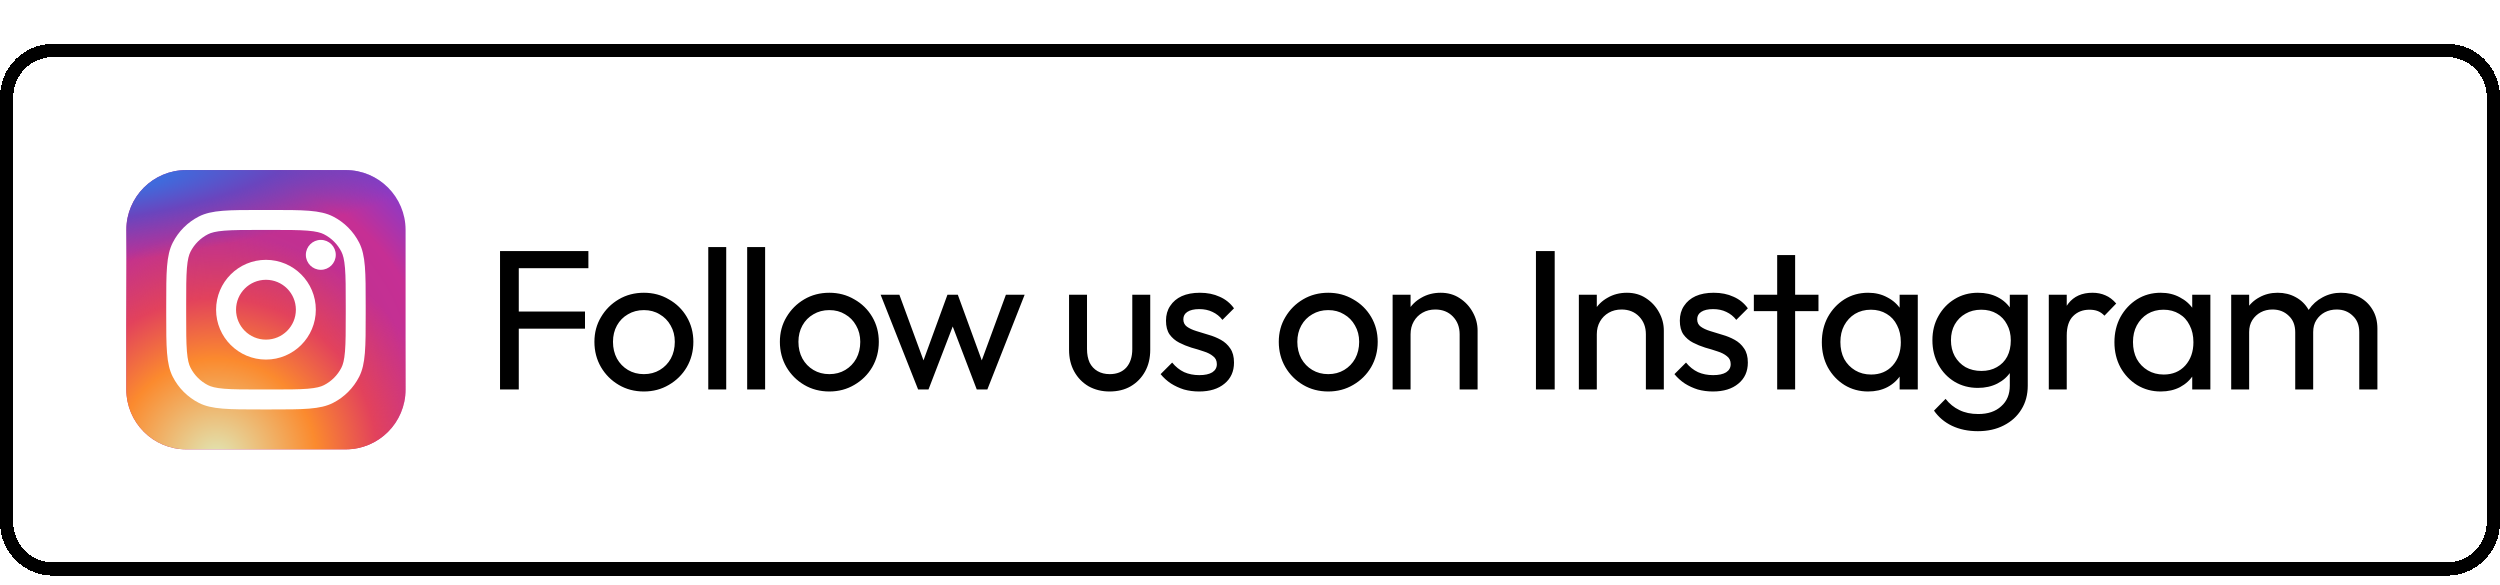 <svg width="188" height="44" viewBox="0 0 188 44" fill="none" xmlns="http://www.w3.org/2000/svg">
<g filter="url(#filter0_d_798_4582)">
<path d="M0 4.29C0 2.081 1.791 0.29 4 0.29H184C186.209 0.29 188 2.081 188 4.29V36.29C188 38.499 186.209 40.29 184 40.29H4C1.791 40.29 0 38.499 0 36.29V4.29Z" fill="white" shape-rendering="crispEdges"/>
<path d="M4 0.79H184C185.933 0.79 187.5 2.357 187.5 4.29V36.29C187.5 38.223 185.933 39.79 184 39.79H4C2.067 39.79 0.5 38.223 0.5 36.29V4.29C0.5 2.357 2.067 0.79 4 0.79Z" stroke="black" shape-rendering="crispEdges"/>
<path d="M26 9.79H14C11.515 9.79 9.5 11.805 9.5 14.29V26.29C9.5 28.775 11.515 30.79 14 30.79H26C28.485 30.79 30.5 28.775 30.5 26.29V14.29C30.5 11.805 28.485 9.79 26 9.79Z" fill="url(#paint0_radial_798_4582)"/>
<path d="M26 9.79H14C11.515 9.79 9.5 11.805 9.5 14.29V26.29C9.5 28.775 11.515 30.79 14 30.79H26C28.485 30.79 30.5 28.775 30.5 26.29V14.29C30.5 11.805 28.485 9.79 26 9.79Z" fill="url(#paint1_radial_798_4582)"/>
<path d="M26 9.79H14C11.515 9.79 9.5 11.805 9.5 14.29V26.29C9.5 28.775 11.515 30.79 14 30.79H26C28.485 30.79 30.5 28.775 30.5 26.29V14.29C30.5 11.805 28.485 9.79 26 9.79Z" fill="url(#paint2_radial_798_4582)"/>
<path d="M25.25 16.165C25.25 16.786 24.746 17.29 24.125 17.29C23.504 17.29 23 16.786 23 16.165C23 15.544 23.504 15.04 24.125 15.04C24.746 15.04 25.25 15.544 25.25 16.165Z" fill="white"/>
<path fill-rule="evenodd" clip-rule="evenodd" d="M20 24.04C22.071 24.04 23.75 22.361 23.75 20.29C23.75 18.219 22.071 16.54 20 16.54C17.929 16.54 16.25 18.219 16.25 20.29C16.25 22.361 17.929 24.04 20 24.04ZM20 22.54C21.243 22.54 22.25 21.533 22.25 20.29C22.25 19.047 21.243 18.04 20 18.04C18.757 18.04 17.75 19.047 17.75 20.29C17.75 21.533 18.757 22.54 20 22.54Z" fill="white"/>
<path fill-rule="evenodd" clip-rule="evenodd" d="M12.5 19.99C12.5 17.47 12.5 16.21 12.991 15.247C13.422 14.4 14.11 13.712 14.957 13.28C15.92 12.79 17.18 12.79 19.7 12.79H20.3C22.82 12.79 24.08 12.79 25.043 13.28C25.89 13.712 26.578 14.4 27.009 15.247C27.5 16.21 27.5 17.47 27.5 19.99V20.59C27.5 23.11 27.5 24.37 27.009 25.333C26.578 26.18 25.89 26.868 25.043 27.299C24.08 27.79 22.82 27.79 20.3 27.79H19.7C17.18 27.79 15.92 27.79 14.957 27.299C14.11 26.868 13.422 26.18 12.991 25.333C12.5 24.37 12.5 23.11 12.5 20.59V19.99ZM19.7 14.29H20.3C21.585 14.29 22.458 14.291 23.133 14.346C23.791 14.4 24.127 14.498 24.362 14.617C24.926 14.905 25.385 15.364 25.673 15.928C25.793 16.163 25.89 16.499 25.944 17.157C25.999 17.832 26 18.705 26 19.99V20.59C26 21.875 25.999 22.748 25.944 23.424C25.89 24.081 25.793 24.417 25.673 24.652C25.385 25.216 24.926 25.675 24.362 25.963C24.127 26.083 23.791 26.18 23.133 26.234C22.458 26.289 21.585 26.29 20.3 26.29H19.7C18.415 26.29 17.542 26.289 16.867 26.234C16.209 26.18 15.873 26.083 15.638 25.963C15.073 25.675 14.615 25.216 14.327 24.652C14.207 24.417 14.11 24.081 14.056 23.424C14.001 22.748 14 21.875 14 20.59V19.99C14 18.705 14.001 17.832 14.056 17.157C14.11 16.499 14.207 16.163 14.327 15.928C14.615 15.364 15.073 14.905 15.638 14.617C15.873 14.498 16.209 14.4 16.867 14.346C17.542 14.291 18.415 14.29 19.7 14.29Z" fill="white"/>
<path d="M37.602 26.29V15.88H39.012V26.29H37.602ZM38.562 21.715V20.425H43.992V21.715H38.562ZM38.562 17.17V15.88H44.247V17.17H38.562ZM48.42 26.44C47.721 26.44 47.09 26.275 46.531 25.945C45.971 25.615 45.526 25.17 45.196 24.61C44.865 24.04 44.7 23.405 44.7 22.705C44.7 22.015 44.865 21.395 45.196 20.845C45.526 20.285 45.971 19.84 46.531 19.51C47.09 19.18 47.721 19.015 48.42 19.015C49.111 19.015 49.736 19.18 50.295 19.51C50.865 19.83 51.316 20.27 51.645 20.83C51.975 21.39 52.141 22.015 52.141 22.705C52.141 23.405 51.975 24.04 51.645 24.61C51.316 25.17 50.865 25.615 50.295 25.945C49.736 26.275 49.111 26.44 48.42 26.44ZM48.42 25.135C48.87 25.135 49.27 25.03 49.62 24.82C49.971 24.61 50.245 24.325 50.446 23.965C50.645 23.595 50.745 23.175 50.745 22.705C50.745 22.245 50.641 21.835 50.431 21.475C50.23 21.115 49.956 20.835 49.605 20.635C49.266 20.425 48.87 20.32 48.42 20.32C47.971 20.32 47.571 20.425 47.221 20.635C46.87 20.835 46.596 21.115 46.395 21.475C46.196 21.835 46.096 22.245 46.096 22.705C46.096 23.175 46.196 23.595 46.395 23.965C46.596 24.325 46.87 24.61 47.221 24.82C47.571 25.03 47.971 25.135 48.42 25.135ZM53.262 26.29V15.58H54.612V26.29H53.262ZM56.187 26.29V15.58H57.537V26.29H56.187ZM62.367 26.44C61.667 26.44 61.037 26.275 60.477 25.945C59.917 25.615 59.472 25.17 59.142 24.61C58.812 24.04 58.647 23.405 58.647 22.705C58.647 22.015 58.812 21.395 59.142 20.845C59.472 20.285 59.917 19.84 60.477 19.51C61.037 19.18 61.667 19.015 62.367 19.015C63.057 19.015 63.682 19.18 64.242 19.51C64.812 19.83 65.262 20.27 65.592 20.83C65.922 21.39 66.087 22.015 66.087 22.705C66.087 23.405 65.922 24.04 65.592 24.61C65.262 25.17 64.812 25.615 64.242 25.945C63.682 26.275 63.057 26.44 62.367 26.44ZM62.367 25.135C62.817 25.135 63.217 25.03 63.567 24.82C63.917 24.61 64.192 24.325 64.392 23.965C64.592 23.595 64.692 23.175 64.692 22.705C64.692 22.245 64.587 21.835 64.377 21.475C64.177 21.115 63.902 20.835 63.552 20.635C63.212 20.425 62.817 20.32 62.367 20.32C61.917 20.32 61.517 20.425 61.167 20.635C60.817 20.835 60.542 21.115 60.342 21.475C60.142 21.835 60.042 22.245 60.042 22.705C60.042 23.175 60.142 23.595 60.342 23.965C60.542 24.325 60.817 24.61 61.167 24.82C61.517 25.03 61.917 25.135 62.367 25.135ZM69.043 26.29L66.223 19.165H67.633L69.673 24.715H69.223L71.248 19.165H72.028L74.053 24.715H73.603L75.643 19.165H77.053L74.248 26.29H73.453L71.398 20.905H71.893L69.823 26.29H69.043ZM83.438 26.44C82.858 26.44 82.333 26.31 81.863 26.05C81.403 25.78 81.043 25.41 80.783 24.94C80.523 24.47 80.393 23.925 80.393 23.305V19.165H81.743V23.245C81.743 23.635 81.808 23.975 81.938 24.265C82.078 24.545 82.278 24.76 82.538 24.91C82.798 25.06 83.103 25.135 83.453 25.135C83.983 25.135 84.398 24.97 84.698 24.64C84.998 24.3 85.148 23.835 85.148 23.245V19.165H86.498V23.305C86.498 23.925 86.368 24.47 86.108 24.94C85.848 25.41 85.488 25.78 85.028 26.05C84.578 26.31 84.048 26.44 83.438 26.44ZM90.172 26.44C89.772 26.44 89.392 26.39 89.032 26.29C88.683 26.18 88.358 26.03 88.058 25.84C87.757 25.64 87.498 25.405 87.278 25.135L88.147 24.265C88.407 24.585 88.707 24.825 89.047 24.985C89.388 25.135 89.767 25.21 90.188 25.21C90.608 25.21 90.933 25.14 91.162 25C91.392 24.85 91.507 24.645 91.507 24.385C91.507 24.125 91.412 23.925 91.222 23.785C91.043 23.635 90.808 23.515 90.517 23.425C90.228 23.325 89.918 23.23 89.588 23.14C89.267 23.04 88.963 22.915 88.672 22.765C88.382 22.615 88.142 22.41 87.953 22.15C87.772 21.89 87.683 21.545 87.683 21.115C87.683 20.685 87.787 20.315 87.998 20.005C88.207 19.685 88.498 19.44 88.868 19.27C89.248 19.1 89.703 19.015 90.233 19.015C90.793 19.015 91.287 19.115 91.718 19.315C92.157 19.505 92.517 19.795 92.797 20.185L91.927 21.055C91.728 20.795 91.478 20.595 91.177 20.455C90.888 20.315 90.558 20.245 90.188 20.245C89.797 20.245 89.498 20.315 89.287 20.455C89.088 20.585 88.987 20.77 88.987 21.01C88.987 21.25 89.078 21.435 89.257 21.565C89.438 21.695 89.672 21.805 89.963 21.895C90.263 21.985 90.573 22.08 90.892 22.18C91.213 22.27 91.517 22.395 91.808 22.555C92.097 22.715 92.332 22.93 92.513 23.2C92.703 23.47 92.797 23.825 92.797 24.265C92.797 24.935 92.558 25.465 92.078 25.855C91.608 26.245 90.972 26.44 90.172 26.44ZM99.884 26.44C99.184 26.44 98.554 26.275 97.994 25.945C97.434 25.615 96.989 25.17 96.659 24.61C96.329 24.04 96.164 23.405 96.164 22.705C96.164 22.015 96.329 21.395 96.659 20.845C96.989 20.285 97.434 19.84 97.994 19.51C98.554 19.18 99.184 19.015 99.884 19.015C100.574 19.015 101.199 19.18 101.759 19.51C102.329 19.83 102.779 20.27 103.109 20.83C103.439 21.39 103.604 22.015 103.604 22.705C103.604 23.405 103.439 24.04 103.109 24.61C102.779 25.17 102.329 25.615 101.759 25.945C101.199 26.275 100.574 26.44 99.884 26.44ZM99.884 25.135C100.334 25.135 100.734 25.03 101.084 24.82C101.434 24.61 101.709 24.325 101.909 23.965C102.109 23.595 102.209 23.175 102.209 22.705C102.209 22.245 102.104 21.835 101.894 21.475C101.694 21.115 101.419 20.835 101.069 20.635C100.729 20.425 100.334 20.32 99.884 20.32C99.434 20.32 99.034 20.425 98.684 20.635C98.334 20.835 98.059 21.115 97.859 21.475C97.659 21.835 97.559 22.245 97.559 22.705C97.559 23.175 97.659 23.595 97.859 23.965C98.059 24.325 98.334 24.61 98.684 24.82C99.034 25.03 99.434 25.135 99.884 25.135ZM109.765 26.29V22.135C109.765 21.595 109.595 21.15 109.255 20.8C108.915 20.45 108.475 20.275 107.935 20.275C107.575 20.275 107.255 20.355 106.975 20.515C106.695 20.675 106.475 20.895 106.315 21.175C106.155 21.455 106.075 21.775 106.075 22.135L105.52 21.82C105.52 21.28 105.64 20.8 105.88 20.38C106.12 19.96 106.455 19.63 106.885 19.39C107.315 19.14 107.8 19.015 108.34 19.015C108.88 19.015 109.355 19.15 109.765 19.42C110.185 19.69 110.515 20.045 110.755 20.485C110.995 20.915 111.115 21.375 111.115 21.865V26.29H109.765ZM104.725 26.29V19.165H106.075V26.29H104.725ZM115.503 26.29V15.88H116.913V26.29H115.503ZM123.77 26.29V22.135C123.77 21.595 123.6 21.15 123.26 20.8C122.92 20.45 122.48 20.275 121.94 20.275C121.58 20.275 121.26 20.355 120.98 20.515C120.7 20.675 120.48 20.895 120.32 21.175C120.16 21.455 120.08 21.775 120.08 22.135L119.525 21.82C119.525 21.28 119.645 20.8 119.885 20.38C120.125 19.96 120.46 19.63 120.89 19.39C121.32 19.14 121.805 19.015 122.345 19.015C122.885 19.015 123.36 19.15 123.77 19.42C124.19 19.69 124.52 20.045 124.76 20.485C125 20.915 125.12 21.375 125.12 21.865V26.29H123.77ZM118.73 26.29V19.165H120.08V26.29H118.73ZM128.813 26.44C128.413 26.44 128.033 26.39 127.673 26.29C127.323 26.18 126.998 26.03 126.698 25.84C126.398 25.64 126.138 25.405 125.918 25.135L126.788 24.265C127.048 24.585 127.348 24.825 127.688 24.985C128.028 25.135 128.408 25.21 128.828 25.21C129.248 25.21 129.573 25.14 129.803 25C130.033 24.85 130.148 24.645 130.148 24.385C130.148 24.125 130.053 23.925 129.863 23.785C129.683 23.635 129.448 23.515 129.158 23.425C128.868 23.325 128.558 23.23 128.228 23.14C127.908 23.04 127.603 22.915 127.313 22.765C127.023 22.615 126.783 22.41 126.593 22.15C126.413 21.89 126.323 21.545 126.323 21.115C126.323 20.685 126.428 20.315 126.638 20.005C126.848 19.685 127.138 19.44 127.508 19.27C127.888 19.1 128.343 19.015 128.873 19.015C129.433 19.015 129.928 19.115 130.358 19.315C130.798 19.505 131.158 19.795 131.438 20.185L130.568 21.055C130.368 20.795 130.118 20.595 129.818 20.455C129.528 20.315 129.198 20.245 128.828 20.245C128.438 20.245 128.138 20.315 127.928 20.455C127.728 20.585 127.628 20.77 127.628 21.01C127.628 21.25 127.718 21.435 127.898 21.565C128.078 21.695 128.313 21.805 128.603 21.895C128.903 21.985 129.213 22.08 129.533 22.18C129.853 22.27 130.158 22.395 130.448 22.555C130.738 22.715 130.973 22.93 131.153 23.2C131.343 23.47 131.438 23.825 131.438 24.265C131.438 24.935 131.198 25.465 130.718 25.855C130.248 26.245 129.613 26.44 128.813 26.44ZM133.644 26.29V16.18H134.994V26.29H133.644ZM131.889 20.395V19.165H136.749V20.395H131.889ZM140.482 26.44C139.832 26.44 139.242 26.28 138.712 25.96C138.182 25.63 137.762 25.185 137.452 24.625C137.152 24.065 137.002 23.435 137.002 22.735C137.002 22.035 137.152 21.405 137.452 20.845C137.762 20.285 138.177 19.84 138.697 19.51C139.227 19.18 139.822 19.015 140.482 19.015C141.022 19.015 141.502 19.13 141.922 19.36C142.352 19.58 142.697 19.89 142.957 20.29C143.217 20.68 143.362 21.135 143.392 21.655V23.8C143.362 24.31 143.217 24.765 142.957 25.165C142.707 25.565 142.367 25.88 141.937 26.11C141.517 26.33 141.032 26.44 140.482 26.44ZM140.707 25.165C141.377 25.165 141.917 24.94 142.327 24.49C142.737 24.03 142.942 23.445 142.942 22.735C142.942 22.245 142.847 21.82 142.657 21.46C142.477 21.09 142.217 20.805 141.877 20.605C141.537 20.395 141.142 20.29 140.692 20.29C140.242 20.29 139.842 20.395 139.492 20.605C139.152 20.815 138.882 21.105 138.682 21.475C138.492 21.835 138.397 22.25 138.397 22.72C138.397 23.2 138.492 23.625 138.682 23.995C138.882 24.355 139.157 24.64 139.507 24.85C139.857 25.06 140.257 25.165 140.707 25.165ZM142.852 26.29V24.37L143.107 22.63L142.852 20.905V19.165H144.217V26.29H142.852ZM148.737 29.425C148.007 29.425 147.357 29.29 146.787 29.02C146.227 28.75 145.777 28.37 145.437 27.88L146.307 26.995C146.597 27.365 146.942 27.645 147.342 27.835C147.742 28.035 148.217 28.135 148.767 28.135C149.497 28.135 150.072 27.94 150.492 27.55C150.922 27.17 151.137 26.655 151.137 26.005V24.235L151.377 22.63L151.137 21.04V19.165H152.487V26.005C152.487 26.685 152.327 27.28 152.007 27.79C151.697 28.3 151.257 28.7 150.687 28.99C150.127 29.28 149.477 29.425 148.737 29.425ZM148.737 26.17C148.087 26.17 147.502 26.015 146.982 25.705C146.472 25.395 146.067 24.97 145.767 24.43C145.467 23.88 145.317 23.265 145.317 22.585C145.317 21.905 145.467 21.3 145.767 20.77C146.067 20.23 146.472 19.805 146.982 19.495C147.502 19.175 148.087 19.015 148.737 19.015C149.297 19.015 149.792 19.125 150.222 19.345C150.652 19.565 150.992 19.875 151.242 20.275C151.502 20.665 151.642 21.125 151.662 21.655V23.545C151.632 24.065 151.487 24.525 151.227 24.925C150.977 25.315 150.637 25.62 150.207 25.84C149.777 26.06 149.287 26.17 148.737 26.17ZM149.007 24.895C149.447 24.895 149.832 24.8 150.162 24.61C150.502 24.42 150.762 24.155 150.942 23.815C151.122 23.465 151.212 23.06 151.212 22.6C151.212 22.14 151.117 21.74 150.927 21.4C150.747 21.05 150.492 20.78 150.162 20.59C149.832 20.39 149.442 20.29 148.992 20.29C148.542 20.29 148.147 20.39 147.807 20.59C147.467 20.78 147.197 21.05 146.997 21.4C146.807 21.74 146.712 22.135 146.712 22.585C146.712 23.035 146.807 23.435 146.997 23.785C147.197 24.135 147.467 24.41 147.807 24.61C148.157 24.8 148.557 24.895 149.007 24.895ZM154.069 26.29V19.165H155.419V26.29H154.069ZM155.419 22.225L154.909 22C154.909 21.09 155.119 20.365 155.539 19.825C155.959 19.285 156.564 19.015 157.354 19.015C157.714 19.015 158.039 19.08 158.329 19.21C158.619 19.33 158.889 19.535 159.139 19.825L158.254 20.74C158.104 20.58 157.939 20.465 157.759 20.395C157.579 20.325 157.369 20.29 157.129 20.29C156.629 20.29 156.219 20.45 155.899 20.77C155.579 21.09 155.419 21.575 155.419 22.225ZM162.485 26.44C161.835 26.44 161.245 26.28 160.715 25.96C160.185 25.63 159.765 25.185 159.455 24.625C159.155 24.065 159.005 23.435 159.005 22.735C159.005 22.035 159.155 21.405 159.455 20.845C159.765 20.285 160.18 19.84 160.7 19.51C161.23 19.18 161.825 19.015 162.485 19.015C163.025 19.015 163.505 19.13 163.925 19.36C164.355 19.58 164.7 19.89 164.96 20.29C165.22 20.68 165.365 21.135 165.395 21.655V23.8C165.365 24.31 165.22 24.765 164.96 25.165C164.71 25.565 164.37 25.88 163.94 26.11C163.52 26.33 163.035 26.44 162.485 26.44ZM162.71 25.165C163.38 25.165 163.92 24.94 164.33 24.49C164.74 24.03 164.945 23.445 164.945 22.735C164.945 22.245 164.85 21.82 164.66 21.46C164.48 21.09 164.22 20.805 163.88 20.605C163.54 20.395 163.145 20.29 162.695 20.29C162.245 20.29 161.845 20.395 161.495 20.605C161.155 20.815 160.885 21.105 160.685 21.475C160.495 21.835 160.4 22.25 160.4 22.72C160.4 23.2 160.495 23.625 160.685 23.995C160.885 24.355 161.16 24.64 161.51 24.85C161.86 25.06 162.26 25.165 162.71 25.165ZM164.855 26.29V24.37L165.11 22.63L164.855 20.905V19.165H166.22V26.29H164.855ZM167.786 26.29V19.165H169.136V26.29H167.786ZM172.601 26.29V21.985C172.601 21.455 172.436 21.04 172.106 20.74C171.786 20.43 171.381 20.275 170.891 20.275C170.561 20.275 170.266 20.345 170.006 20.485C169.746 20.625 169.536 20.82 169.376 21.07C169.216 21.32 169.136 21.62 169.136 21.97L168.581 21.7C168.581 21.16 168.696 20.69 168.926 20.29C169.166 19.89 169.491 19.58 169.901 19.36C170.311 19.13 170.771 19.015 171.281 19.015C171.781 19.015 172.231 19.125 172.631 19.345C173.041 19.565 173.361 19.875 173.591 20.275C173.831 20.675 173.951 21.15 173.951 21.7V26.29H172.601ZM177.416 26.29V21.985C177.416 21.455 177.251 21.04 176.921 20.74C176.601 20.43 176.201 20.275 175.721 20.275C175.391 20.275 175.091 20.345 174.821 20.485C174.561 20.625 174.351 20.82 174.191 21.07C174.031 21.32 173.951 21.62 173.951 21.97L173.186 21.7C173.216 21.15 173.361 20.68 173.621 20.29C173.891 19.89 174.236 19.58 174.656 19.36C175.076 19.13 175.536 19.015 176.036 19.015C176.556 19.015 177.021 19.125 177.431 19.345C177.841 19.565 178.166 19.875 178.406 20.275C178.656 20.675 178.781 21.155 178.781 21.715V26.29H177.416Z" fill="black"/>
</g>
<defs>
<filter id="filter0_d_798_4582" x="0" y="0.29" width="188" height="43" filterUnits="userSpaceOnUse" color-interpolation-filters="sRGB">
<feFlood flood-opacity="0" result="BackgroundImageFix"/>
<feColorMatrix in="SourceAlpha" type="matrix" values="0 0 0 0 0 0 0 0 0 0 0 0 0 0 0 0 0 0 127 0" result="hardAlpha"/>
<feOffset dy="3"/>
<feComposite in2="hardAlpha" operator="out"/>
<feColorMatrix type="matrix" values="0 0 0 0 0 0 0 0 0 0 0 0 0 0 0 0 0 0 1 0"/>
<feBlend mode="normal" in2="BackgroundImageFix" result="effect1_dropShadow_798_4582"/>
<feBlend mode="normal" in="SourceGraphic" in2="effect1_dropShadow_798_4582" result="shape"/>
</filter>
<radialGradient id="paint0_radial_798_4582" cx="0" cy="0" r="1" gradientUnits="userSpaceOnUse" gradientTransform="translate(17 25.54) rotate(-55.376) scale(19.14)">
<stop stop-color="#B13589"/>
<stop offset="0.793" stop-color="#C62F94"/>
<stop offset="1" stop-color="#8A3AC8"/>
</radialGradient>
<radialGradient id="paint1_radial_798_4582" cx="0" cy="0" r="1" gradientUnits="userSpaceOnUse" gradientTransform="translate(16.25 31.54) rotate(-65.136) scale(16.946)">
<stop stop-color="#E0E8B7"/>
<stop offset="0.445" stop-color="#FB8A2E"/>
<stop offset="0.715" stop-color="#E2425C"/>
<stop offset="1" stop-color="#E2425C" stop-opacity="0"/>
</radialGradient>
<radialGradient id="paint2_radial_798_4582" cx="0" cy="0" r="1" gradientUnits="userSpaceOnUse" gradientTransform="translate(8.375 10.54) rotate(-8.13) scale(29.168 6.239)">
<stop offset="0.157" stop-color="#406ADC"/>
<stop offset="0.468" stop-color="#6A45BE"/>
<stop offset="1" stop-color="#6A45BE" stop-opacity="0"/>
</radialGradient>
</defs>
</svg>
